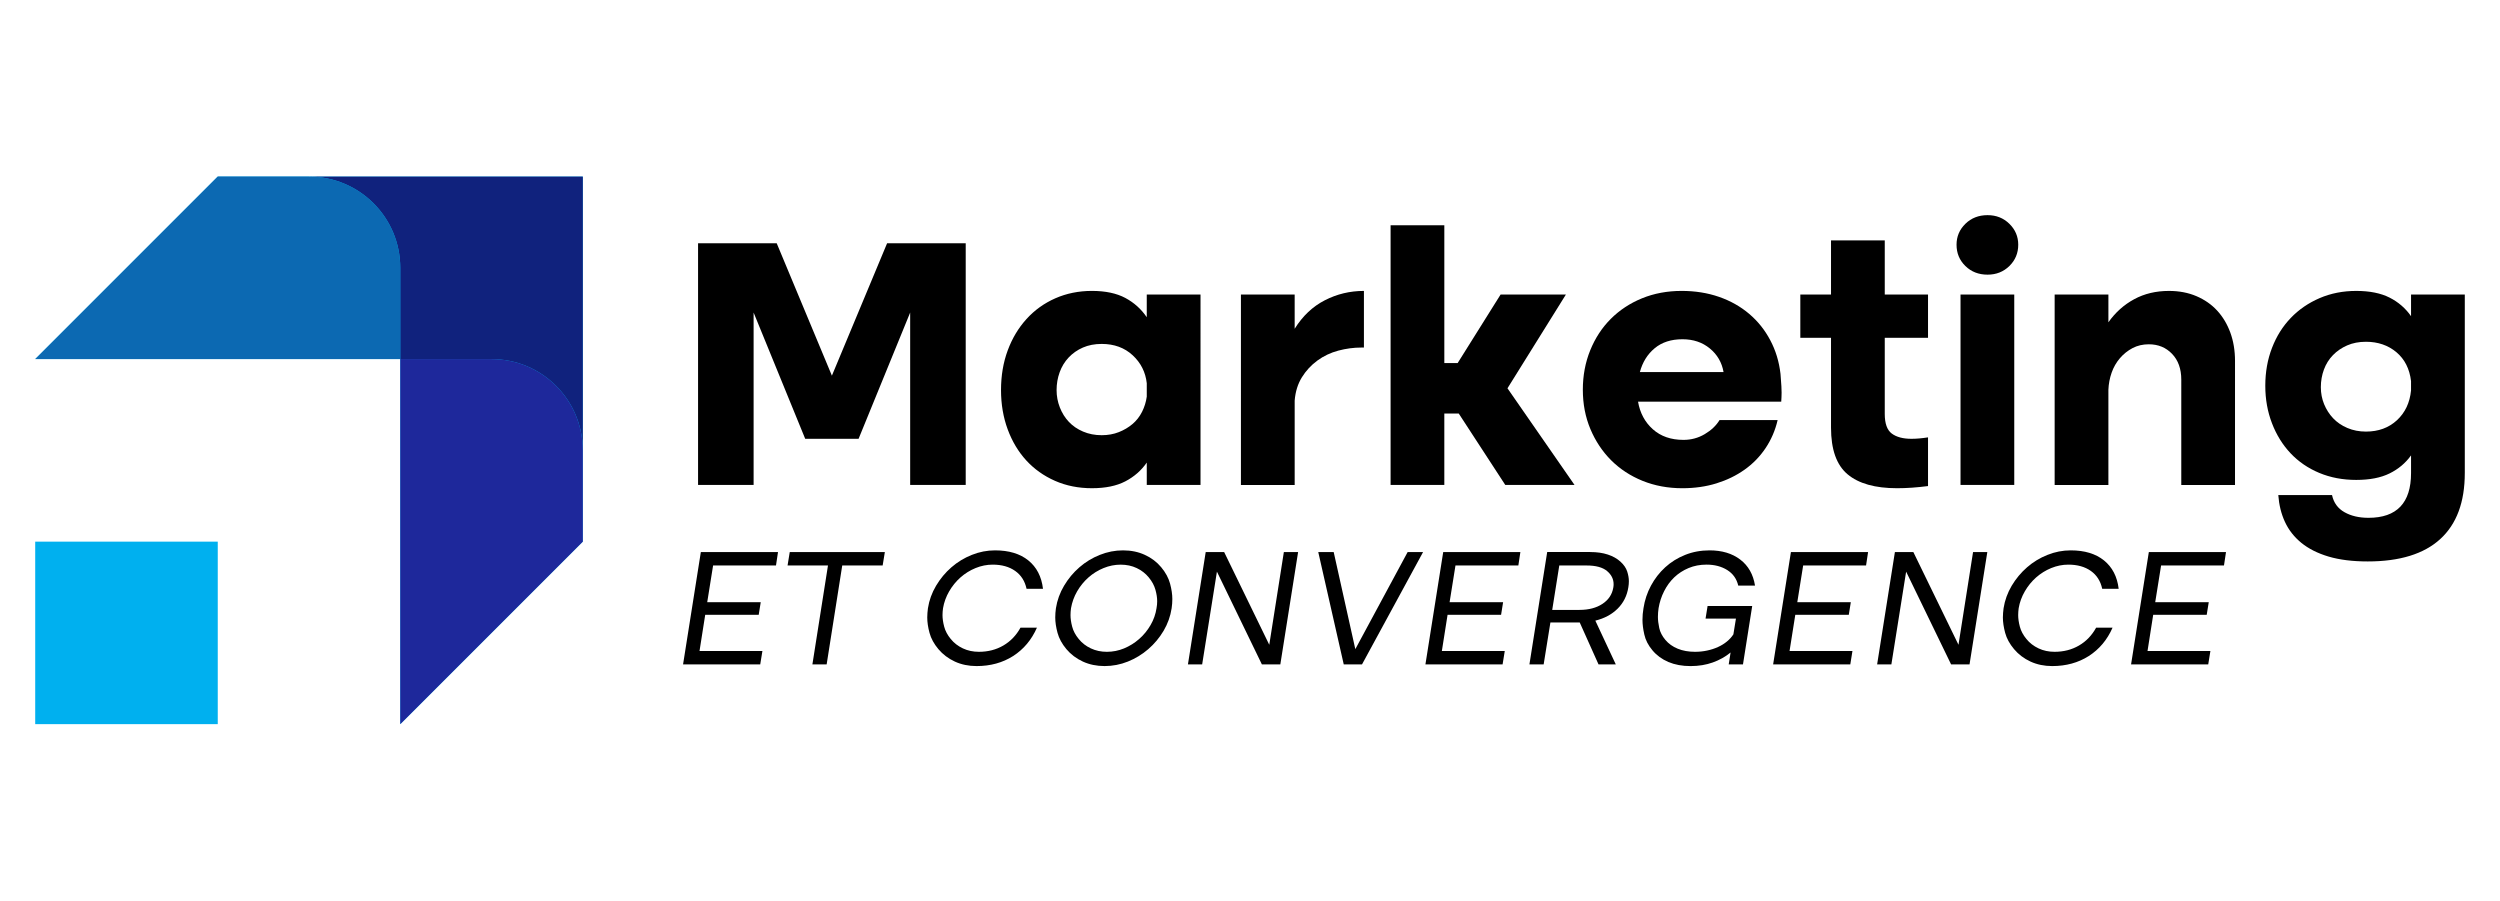 <?xml version="1.0" encoding="utf-8"?>
<!-- Generator: Adobe Illustrator 16.0.0, SVG Export Plug-In . SVG Version: 6.00 Build 0)  -->
<!DOCTYPE svg PUBLIC "-//W3C//DTD SVG 1.1//EN" "http://www.w3.org/Graphics/SVG/1.1/DTD/svg11.dtd">
<svg version="1.1" id="Calque_1" xmlns="http://www.w3.org/2000/svg" xmlns:xlink="http://www.w3.org/1999/xlink" x="0px" y="0px"
	 width="296.643px" height="106.877px" viewBox="2.357 -53.836 296.643 106.877"
	 enable-background="new 2.357 -53.836 296.643 106.877" xml:space="preserve">
<g>
	<path fill="#00B0EF" d="M49.853-32.882H39.05c-0.01,0-0.019-0.001-0.029-0.001H28.193L6.535-11.227h21.66h21.659v21.66v21.655
		L71.51,10.434v-10.83v-10.831v-21.656H49.853z"/>
	<path fill="#10227D" d="M49.853-22.057v10.831h10.828c5.982,0,10.83,4.849,10.83,10.831v-10.831v-21.656H49.853H39.021
		C45.003-32.882,49.853-28.035,49.853-22.057"/>
	<path fill="#0C69B2" d="M49.853-11.227v-10.831c0-5.979-4.85-10.827-10.832-10.827H28.193L6.535-11.227h21.66H49.853z"/>
	<path fill="#1E289B" d="M60.681-11.227H49.853v21.66v21.655L71.51,10.434v-10.83C71.51-6.378,66.66-11.227,60.681-11.227"/>
	<rect x="6.535" y="10.434" fill="#00B0EF" width="21.66" height="21.655"/>
	<g>
		<path d="M85.188-24.967h9.332l6.547,15.706l6.549-15.706h9.33V3.708h-6.591V-16.75l-6.121,14.98H97.9l-6.122-14.98V3.708h-6.591
			V-24.967z"/>
		<path d="M144.807,3.708h-6.378V1.053c-0.654,0.943-1.505,1.685-2.546,2.227c-1.042,0.542-2.362,0.814-3.96,0.814
			c-1.597,0-3.061-0.292-4.387-0.878c-1.326-0.584-2.461-1.392-3.403-2.419c-0.941-1.027-1.677-2.253-2.204-3.681
			c-0.528-1.427-0.793-2.981-0.793-4.664c0-1.714,0.264-3.282,0.793-4.708c0.527-1.427,1.269-2.667,2.226-3.723
			c0.954-1.055,2.097-1.876,3.424-2.461c1.326-0.583,2.774-0.878,4.344-0.878c1.598,0,2.918,0.279,3.96,0.834
			c1.04,0.556,1.89,1.321,2.545,2.29v-2.696h6.379L144.807,3.708L144.807,3.708z M138.429-8.362c-0.144-1.311-0.7-2.418-1.669-3.317
			c-0.97-0.899-2.197-1.348-3.681-1.348c-0.828,0-1.569,0.143-2.226,0.429c-0.657,0.286-1.22,0.68-1.69,1.178
			c-0.472,0.5-0.828,1.084-1.07,1.755c-0.243,0.67-0.364,1.376-0.364,2.119c0,0.713,0.128,1.396,0.385,2.054
			c0.257,0.656,0.613,1.228,1.07,1.711c0.457,0.486,1.02,0.871,1.69,1.155c0.669,0.286,1.406,0.429,2.205,0.429
			c0.741,0,1.417-0.121,2.032-0.364c0.614-0.242,1.155-0.563,1.627-0.962c0.47-0.399,0.849-0.884,1.135-1.454
			c0.285-0.571,0.471-1.171,0.556-1.798V-8.362z"/>
		<path d="M149.601-18.889h6.378v4.065c0.941-1.512,2.133-2.639,3.575-3.38c1.439-0.741,2.988-1.113,4.643-1.113v6.72
			c-0.115,0-0.214,0-0.299,0c-0.913,0-1.828,0.122-2.74,0.365c-0.913,0.244-1.741,0.636-2.481,1.177
			c-0.742,0.542-1.355,1.205-1.842,1.99c-0.483,0.785-0.771,1.705-0.855,2.762V3.711h-6.378V-18.889z"/>
		<path d="M167.362-27.107h6.375v16.348h1.584l5.094-8.13h7.749L181.23-7.762l7.957,11.47h-8.217l-5.521-8.474h-1.713v8.474h-6.375
			V-27.107z"/>
		<path d="M196.722-6.177c0.229,1.341,0.814,2.432,1.755,3.274c0.942,0.842,2.155,1.262,3.638,1.262
			c0.912,0,1.755-0.227,2.525-0.685c0.771-0.456,1.356-1.012,1.755-1.668h6.891c-0.283,1.228-0.767,2.34-1.435,3.337
			c-0.67,1-1.497,1.849-2.484,2.548c-0.984,0.7-2.096,1.241-3.336,1.626s-2.591,0.579-4.047,0.579c-1.71,0-3.287-0.294-4.729-0.878
			c-1.438-0.584-2.68-1.397-3.725-2.441c-1.039-1.039-1.859-2.274-2.461-3.7c-0.599-1.427-0.897-2.982-0.897-4.666
			c0-1.685,0.293-3.247,0.879-4.687c0.586-1.44,1.397-2.682,2.439-3.724c1.042-1.041,2.274-1.854,3.703-2.439
			c1.428-0.583,2.996-0.878,4.708-0.878c1.597,0,3.073,0.235,4.431,0.706c1.353,0.47,2.546,1.141,3.572,2.011
			s1.863,1.911,2.504,3.126c0.646,1.213,1.051,2.546,1.219,4.001c0.058,0.657,0.094,1.149,0.106,1.477
			c0.015,0.329,0.024,0.579,0.024,0.749c0,0.343-0.019,0.7-0.043,1.071h-16.992V-6.177z M206.869-9.688
			c-0.202-1.141-0.743-2.076-1.63-2.803c-0.883-0.728-1.969-1.091-3.252-1.091c-1.339,0-2.438,0.357-3.293,1.07
			c-0.857,0.713-1.442,1.655-1.754,2.825h9.929V-9.688z"/>
		<path d="M225.997-25.311v6.422h5.134v5.135h-5.134v9.031c0,1.14,0.277,1.919,0.833,2.333c0.556,0.414,1.333,0.621,2.332,0.621
			c0.287,0,0.593-0.013,0.921-0.042c0.329-0.028,0.676-0.071,1.048-0.128v5.778c-1.313,0.171-2.539,0.256-3.678,0.256
			c-2.598,0-4.555-0.551-5.864-1.649c-1.315-1.098-1.969-2.946-1.969-5.542v-10.657h-3.642v-5.135h3.642v-6.422H225.997z"/>
		<path d="M234.515-24.798c0-0.968,0.348-1.796,1.048-2.482c0.699-0.684,1.577-1.027,2.633-1.027c1.028,0,1.889,0.342,2.588,1.027
			c0.699,0.686,1.051,1.514,1.051,2.482c0,1-0.352,1.842-1.051,2.526c-0.699,0.684-1.56,1.026-2.588,1.026
			c-1.056,0-1.934-0.34-2.633-1.026C234.863-22.957,234.515-23.797,234.515-24.798z M234.987-18.889h6.376V3.708h-6.376V-18.889z"/>
		<path d="M246.155-18.889h6.379v3.295c0.825-1.169,1.848-2.083,3.058-2.738c1.212-0.658,2.592-0.984,4.132-0.984
			c1.197,0,2.282,0.208,3.253,0.621c0.969,0.414,1.79,0.984,2.461,1.714c0.671,0.728,1.191,1.598,1.563,2.61
			c0.369,1.014,0.556,2.132,0.556,3.36V3.71h-6.375V-8.787c0-1.285-0.366-2.303-1.094-3.061c-0.726-0.756-1.646-1.135-2.758-1.135
			c-0.714,0-1.358,0.15-1.929,0.45c-0.569,0.3-1.07,0.699-1.499,1.198c-0.427,0.499-0.756,1.069-0.982,1.712
			c-0.229,0.643-0.356,1.32-0.387,2.034V3.71h-6.377V-18.889L246.155-18.889z"/>
		<path d="M294.822,2.297c0,3.452-0.973,6.062-2.913,7.832c-1.939,1.769-4.808,2.654-8.601,2.654c-1.8,0-3.348-0.192-4.646-0.577
			c-1.298-0.386-2.374-0.93-3.232-1.627c-0.854-0.701-1.502-1.526-1.945-2.481s-0.707-2.021-0.792-3.189h6.376
			c0.198,0.914,0.693,1.592,1.479,2.032c0.782,0.443,1.729,0.665,2.845,0.665c3.366,0,5.052-1.771,5.052-5.308V0.199
			c-0.655,0.915-1.504,1.627-2.549,2.141c-1.042,0.515-2.36,0.77-3.958,0.77c-1.597,0-3.06-0.278-4.387-0.833
			c-1.329-0.555-2.461-1.333-3.406-2.332c-0.941-1-1.675-2.183-2.2-3.553c-0.529-1.369-0.795-2.853-0.795-4.452
			c0-1.625,0.266-3.125,0.795-4.493c0.525-1.369,1.265-2.552,2.225-3.553c0.954-0.998,2.099-1.783,3.423-2.353
			c1.325-0.571,2.774-0.856,4.345-0.856c1.598,0,2.917,0.264,3.959,0.793c1.042,0.529,1.892,1.263,2.548,2.204v-2.567h6.378V2.297
			L294.822,2.297z M277.742-7.89c0,0.713,0.13,1.384,0.386,2.011c0.259,0.628,0.613,1.185,1.07,1.67s1.02,0.871,1.69,1.155
			c0.67,0.287,1.407,0.429,2.204,0.429c1.482,0,2.709-0.449,3.682-1.349c0.97-0.899,1.525-2.075,1.67-3.531v-1.113
			c-0.173-1.456-0.752-2.596-1.733-3.424c-0.984-0.827-2.193-1.241-3.618-1.241c-0.829,0-1.568,0.143-2.225,0.429
			c-0.656,0.287-1.221,0.671-1.689,1.156c-0.473,0.485-0.829,1.055-1.071,1.711C277.866-9.331,277.742-8.632,277.742-7.89z"/>
	</g>
	<g>
		<path d="M85.517,11.669h9.156l-0.239,1.591h-7.463l-0.697,4.361h6.349l-0.239,1.491h-6.348l-0.676,4.296h7.463L92.564,25h-9.156
			L85.517,11.669z"/>
		<path d="M100.603,13.26h-4.795l0.259-1.591h11.284l-0.26,1.591h-4.796L100.445,25h-1.691L100.603,13.26z"/>
		<path d="M112.464,18.335c0.146-0.941,0.468-1.831,0.965-2.668c0.498-0.838,1.105-1.566,1.821-2.189s1.522-1.115,2.418-1.471
			c0.896-0.36,1.814-0.538,2.756-0.538c1.646,0,2.962,0.396,3.951,1.192c0.987,0.798,1.567,1.919,1.74,3.365h-1.95
			c-0.198-0.915-0.649-1.623-1.353-2.118c-0.704-0.497-1.593-0.746-2.667-0.746c-0.689,0-1.366,0.136-2.029,0.406
			c-0.663,0.271-1.262,0.646-1.792,1.113c-0.529,0.471-0.979,1.023-1.345,1.655c-0.363,0.628-0.604,1.296-0.725,1.998
			c-0.04,0.276-0.061,0.55-0.061,0.817c0,0.407,0.065,0.866,0.199,1.373c0.133,0.506,0.392,0.991,0.777,1.459
			c0.384,0.474,0.864,0.845,1.441,1.117c0.578,0.272,1.211,0.405,1.901,0.405c1.074,0,2.042-0.246,2.896-0.744
			c0.854-0.497,1.535-1.204,2.039-2.119h1.951c-0.637,1.444-1.578,2.564-2.824,3.365c-1.249,0.795-2.694,1.191-4.34,1.191
			c-0.94,0-1.802-0.178-2.577-0.535c-0.775-0.359-1.426-0.852-1.951-1.474c-0.522-0.624-0.875-1.267-1.053-1.932
			c-0.181-0.663-0.269-1.273-0.269-1.832C112.385,19.068,112.413,18.706,112.464,18.335z"/>
		<path d="M127.65,18.335c0.146-0.941,0.467-1.831,0.965-2.668c0.499-0.84,1.105-1.566,1.822-2.189
			c0.716-0.623,1.521-1.115,2.419-1.471c0.895-0.36,1.813-0.538,2.755-0.538c0.956,0,1.822,0.178,2.596,0.538
			c0.777,0.355,1.425,0.848,1.94,1.471c0.521,0.625,0.866,1.271,1.047,1.941c0.178,0.668,0.268,1.275,0.268,1.82
			c0,0.357-0.027,0.722-0.081,1.094c-0.145,0.954-0.464,1.846-0.953,2.676c-0.492,0.83-1.099,1.556-1.82,2.181
			c-0.725,0.624-1.529,1.116-2.418,1.473c-0.891,0.357-1.812,0.535-2.768,0.535c-0.942,0-1.802-0.178-2.578-0.535
			c-0.774-0.357-1.426-0.85-1.95-1.473c-0.522-0.625-0.875-1.269-1.053-1.931c-0.18-0.665-0.271-1.274-0.271-1.833
			C127.57,19.068,127.597,18.706,127.65,18.335z M129.44,18.335c-0.039,0.276-0.059,0.55-0.059,0.817
			c0,0.407,0.064,0.866,0.198,1.373c0.132,0.506,0.392,0.991,0.776,1.459c0.383,0.474,0.864,0.845,1.442,1.117
			c0.578,0.272,1.21,0.405,1.899,0.405c0.703,0,1.384-0.135,2.041-0.405c0.655-0.272,1.253-0.644,1.791-1.117
			c0.538-0.468,0.987-1.021,1.353-1.652c0.366-0.627,0.6-1.295,0.706-1.996c0.055-0.293,0.078-0.571,0.078-0.836
			c0-0.398-0.066-0.849-0.206-1.353c-0.142-0.508-0.4-0.993-0.787-1.463c-0.383-0.469-0.86-0.843-1.433-1.113
			c-0.571-0.273-1.207-0.407-1.911-0.407c-0.69,0-1.367,0.135-2.029,0.407c-0.665,0.271-1.26,0.645-1.79,1.113
			c-0.531,0.47-0.979,1.022-1.345,1.652C129.803,16.962,129.561,17.63,129.44,18.335z"/>
		<path d="M145.423,11.669h2.188l5.354,11.004l1.731-11.004h1.691L154.277,25h-2.188l-5.335-11.006L145.002,25h-1.688
			L145.423,11.669z"/>
		<path d="M160.609,11.669l2.566,11.521l6.21-11.521h1.831L163.969,25h-2.167l-3.025-13.332H160.609z"/>
		<path d="M173.605,11.669h9.156l-0.24,1.591h-7.461l-0.698,4.361h6.349l-0.239,1.491h-6.35l-0.677,4.296h7.464L180.65,25h-9.156
			L173.605,11.669z"/>
		<path d="M191.058,11.669c0.784,0,1.475,0.096,2.079,0.296c0.604,0.199,1.106,0.483,1.504,0.848
			c0.398,0.361,0.661,0.753,0.795,1.163c0.132,0.413,0.198,0.794,0.198,1.154c0,0.226-0.018,0.465-0.061,0.715
			c-0.157,1.011-0.583,1.854-1.27,2.539c-0.69,0.685-1.571,1.157-2.647,1.423L194.083,25h-2.049l-2.23-4.973h-3.481L185.523,25
			h-1.689l2.109-13.334h5.115V11.669z M189.786,18.533c1.085,0,1.994-0.238,2.717-0.717c0.72-0.477,1.148-1.119,1.284-1.931
			c0.025-0.134,0.036-0.264,0.036-0.4c0-0.607-0.261-1.132-0.782-1.567c-0.526-0.439-1.335-0.655-2.42-0.655h-3.244l-0.838,5.272
			h3.247V18.533z"/>
		<path d="M202.959,25.2c-0.996,0-1.874-0.162-2.637-0.486c-0.763-0.326-1.393-0.787-1.89-1.384
			c-0.499-0.597-0.821-1.218-0.963-1.87c-0.149-0.648-0.22-1.233-0.22-1.751c0-0.438,0.036-0.896,0.119-1.373
			c0.145-0.956,0.442-1.85,0.887-2.677c0.446-0.831,1.008-1.556,1.691-2.181c0.682-0.623,1.472-1.115,2.364-1.471
			c0.896-0.36,1.866-0.538,2.898-0.538c1.474,0,2.688,0.364,3.644,1.095c0.953,0.727,1.539,1.756,1.75,3.084h-1.99
			c-0.186-0.796-0.62-1.413-1.302-1.842c-0.688-0.431-1.506-0.645-2.461-0.645c-0.768,0-1.479,0.135-2.128,0.407
			c-0.65,0.271-1.217,0.641-1.703,1.103c-0.484,0.466-0.886,1.013-1.2,1.641c-0.323,0.63-0.539,1.307-0.659,2.021
			c-0.053,0.357-0.078,0.704-0.078,1.033c0,0.386,0.052,0.825,0.158,1.315c0.104,0.49,0.347,0.96,0.727,1.412
			c0.379,0.452,0.868,0.802,1.464,1.045c0.596,0.245,1.278,0.368,2.05,0.368c0.503,0,0.987-0.049,1.444-0.15
			c0.455-0.096,0.884-0.236,1.282-0.416c0.396-0.179,0.752-0.397,1.063-0.656c0.315-0.258,0.568-0.541,0.767-0.847l0.303-1.869
			h-3.606l0.241-1.494h5.294l-1.094,6.924h-1.692l0.22-1.41c-0.611,0.504-1.316,0.896-2.111,1.182
			C204.791,25.055,203.916,25.2,202.959,25.2z"/>
		<path d="M214.863,11.669h9.156l-0.24,1.591h-7.464l-0.696,4.361h6.35l-0.239,1.491h-6.348l-0.681,4.296h7.463L221.908,25h-9.156
			L214.863,11.669z"/>
		<path d="M227.201,11.669h2.188l5.356,11.004l1.73-11.004h1.692L236.056,25h-2.187l-5.336-11.006L226.782,25h-1.69L227.201,11.669z
			"/>
		<path d="M240.096,18.335c0.146-0.941,0.472-1.831,0.964-2.668c0.501-0.838,1.108-1.566,1.823-2.189
			c0.716-0.623,1.521-1.115,2.42-1.471c0.894-0.36,1.813-0.538,2.754-0.538c1.648,0,2.965,0.396,3.952,1.192
			c0.987,0.798,1.571,1.919,1.743,3.365h-1.953c-0.197-0.915-0.65-1.623-1.35-2.118c-0.707-0.497-1.595-0.746-2.667-0.746
			c-0.692,0-1.369,0.136-2.032,0.406c-0.662,0.271-1.26,0.646-1.792,1.113c-0.531,0.471-0.979,1.023-1.344,1.655
			c-0.364,0.628-0.607,1.296-0.726,1.998c-0.037,0.276-0.059,0.55-0.059,0.817c0,0.407,0.064,0.866,0.199,1.373
			c0.133,0.506,0.392,0.991,0.776,1.459c0.381,0.474,0.866,0.845,1.443,1.117c0.575,0.272,1.209,0.405,1.899,0.405
			c1.074,0,2.041-0.246,2.896-0.744c0.858-0.497,1.531-1.204,2.038-2.119h1.948c-0.633,1.444-1.577,2.564-2.823,3.365
			c-1.248,0.795-2.694,1.191-4.338,1.191c-0.941,0-1.799-0.178-2.577-0.535c-0.775-0.359-1.427-0.852-1.949-1.474
			c-0.524-0.624-0.878-1.267-1.056-1.932c-0.178-0.663-0.27-1.273-0.27-1.832C240.018,19.068,240.044,18.706,240.096,18.335z"/>
		<path d="M257.332,11.669h9.156l-0.239,1.591h-7.462l-0.698,4.361h6.352l-0.241,1.491h-6.35l-0.673,4.296h7.46L264.38,25h-9.156
			L257.332,11.669z"/>
	</g>
</g>
</svg>
